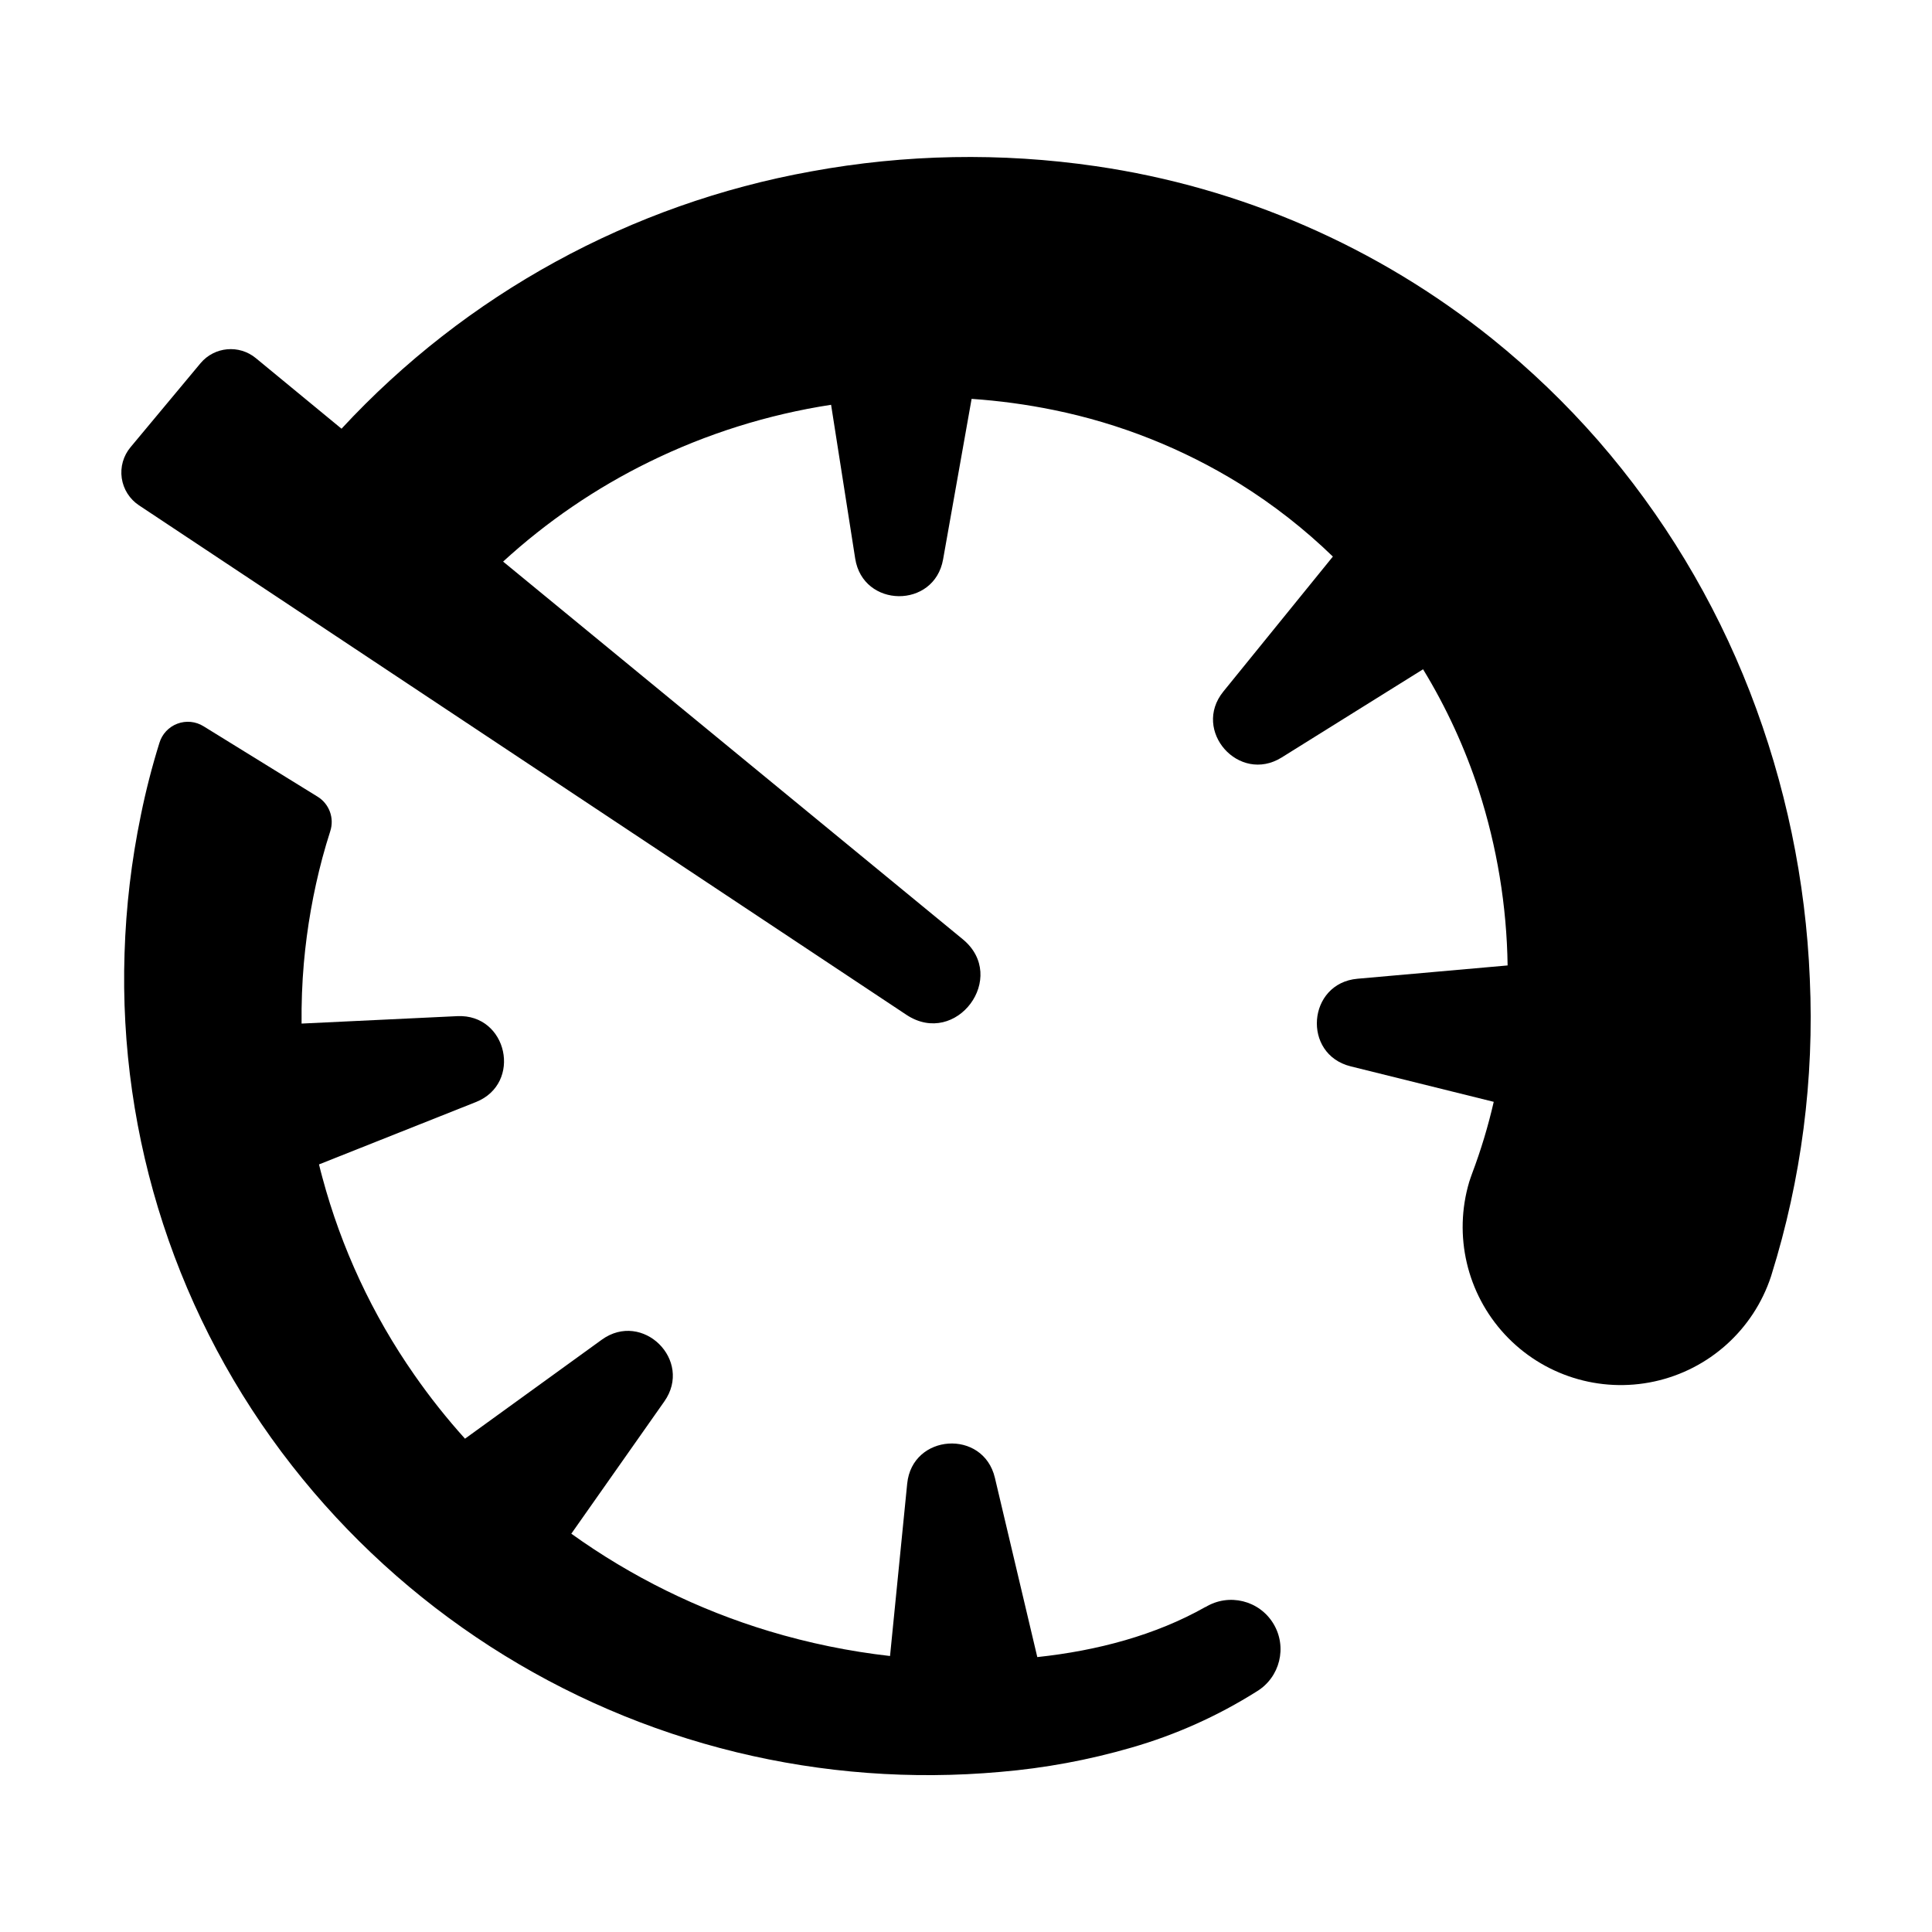 <?xml version="1.0" encoding="UTF-8"?>
<!-- Uploaded to: ICON Repo, www.iconrepo.com, Generator: ICON Repo Mixer Tools -->
<svg fill="#000000" width="800px" height="800px" version="1.1" viewBox="144 144 512 512" xmlns="http://www.w3.org/2000/svg">
 <g>
  <path d="m463.5 569.84-0.109 0.059c-13.156 7.43-28.586 11.551-44.496 13.246l-11.238-47.516c-3.07-12.969-21.922-11.711-23.242 1.555l-4.547 45.676h0.004c-10.867-1.23-21.602-3.438-32.07-6.594-18.766-5.664-36.469-14.391-52.398-25.82l24.648-35.051c7.676-10.895-5.777-24.168-16.582-16.355l-36.238 26.227c-4.84-5.367-9.332-11.031-13.461-16.965-11.086-15.879-19.324-33.57-24.344-52.277-0.316-1.141-0.609-2.293-0.887-3.445l41.574-16.523c12.379-4.922 8.395-23.391-4.922-22.77l-41.27 1.969c-0.051-5.344 0.137-10.688 0.602-16.008 0.836-9.438 2.481-18.785 4.922-27.938 0.641-2.363 1.328-4.715 2.078-7.035h-0.004c1.133-3.461-0.254-7.242-3.356-9.152l-30.219-18.656c-2.078-1.297-4.644-1.551-6.938-0.684-2.293 0.863-4.055 2.746-4.762 5.094-1.969 6.316-3.609 12.711-4.922 19.18l0.004-0.004c-2.492 12.039-3.938 24.27-4.32 36.559-1.602 49.066 14.102 97.137 44.367 135.79 29.617 37.84 71.117 64.598 117.8 75.957 22.848 5.547 46.449 7.309 69.867 5.215 11.797-0.992 23.465-3.152 34.832-6.453 11.707-3.371 22.875-8.383 33.18-14.879 6.176-3.746 8.148-11.789 4.406-17.965-3.746-6.176-11.789-8.148-17.965-4.402z"/>
  <path d="m623.62 403.44c-1.074-26.074-6.445-51.793-15.891-76.121-9.461-24.34-23.059-46.855-40.195-66.559-8.555-9.793-17.949-18.816-28.074-26.973-30.316-24.367-66.609-40.164-105.1-45.754-25.027-3.656-50.488-3.188-75.363 1.387-47.801 8.613-91.496 32.547-124.49 68.191l-22.699-18.695c-4.426-3.656-10.973-3.059-14.664 1.336l-18.547 22.258c-1.91 2.277-2.758 5.262-2.332 8.203 0.43 2.938 2.09 5.559 4.566 7.199l203.42 135.05c13.195 8.68 27.062-10.02 14.898-20.047l-121.82-100.09c11.574-10.605 24.605-19.5 38.703-26.41 15.211-7.465 31.469-12.57 48.215-15.145l6.387 40.746c2.066 13.164 20.961 13.363 23.293 0.234l7.559-42.547h-0.004c7.312 0.5 14.586 1.484 21.766 2.953 17.488 3.566 34.207 10.203 49.379 19.602 8.855 5.523 17.102 11.973 24.598 19.238l-29.047 35.797c-8.355 10.34 4.152 24.48 15.461 17.457l37.488-23.383c6.152 10.078 11.105 20.844 14.762 32.07 4.84 15.004 7.418 30.648 7.644 46.414l-39.773 3.523c-13.285 1.172-14.762 20.016-1.801 23.223l37.895 9.398c-1.477 6.441-3.387 12.777-5.719 18.961-0.254 0.699-0.551 1.535-0.777 2.254-4.223 14.207-0.629 29.586 9.453 40.449s25.152 15.594 39.633 12.441c14.48-3.152 26.223-13.719 30.875-27.789l0.148-0.48c7.914-25.344 11.352-51.875 10.152-78.398z"/>
 </g>
</svg>